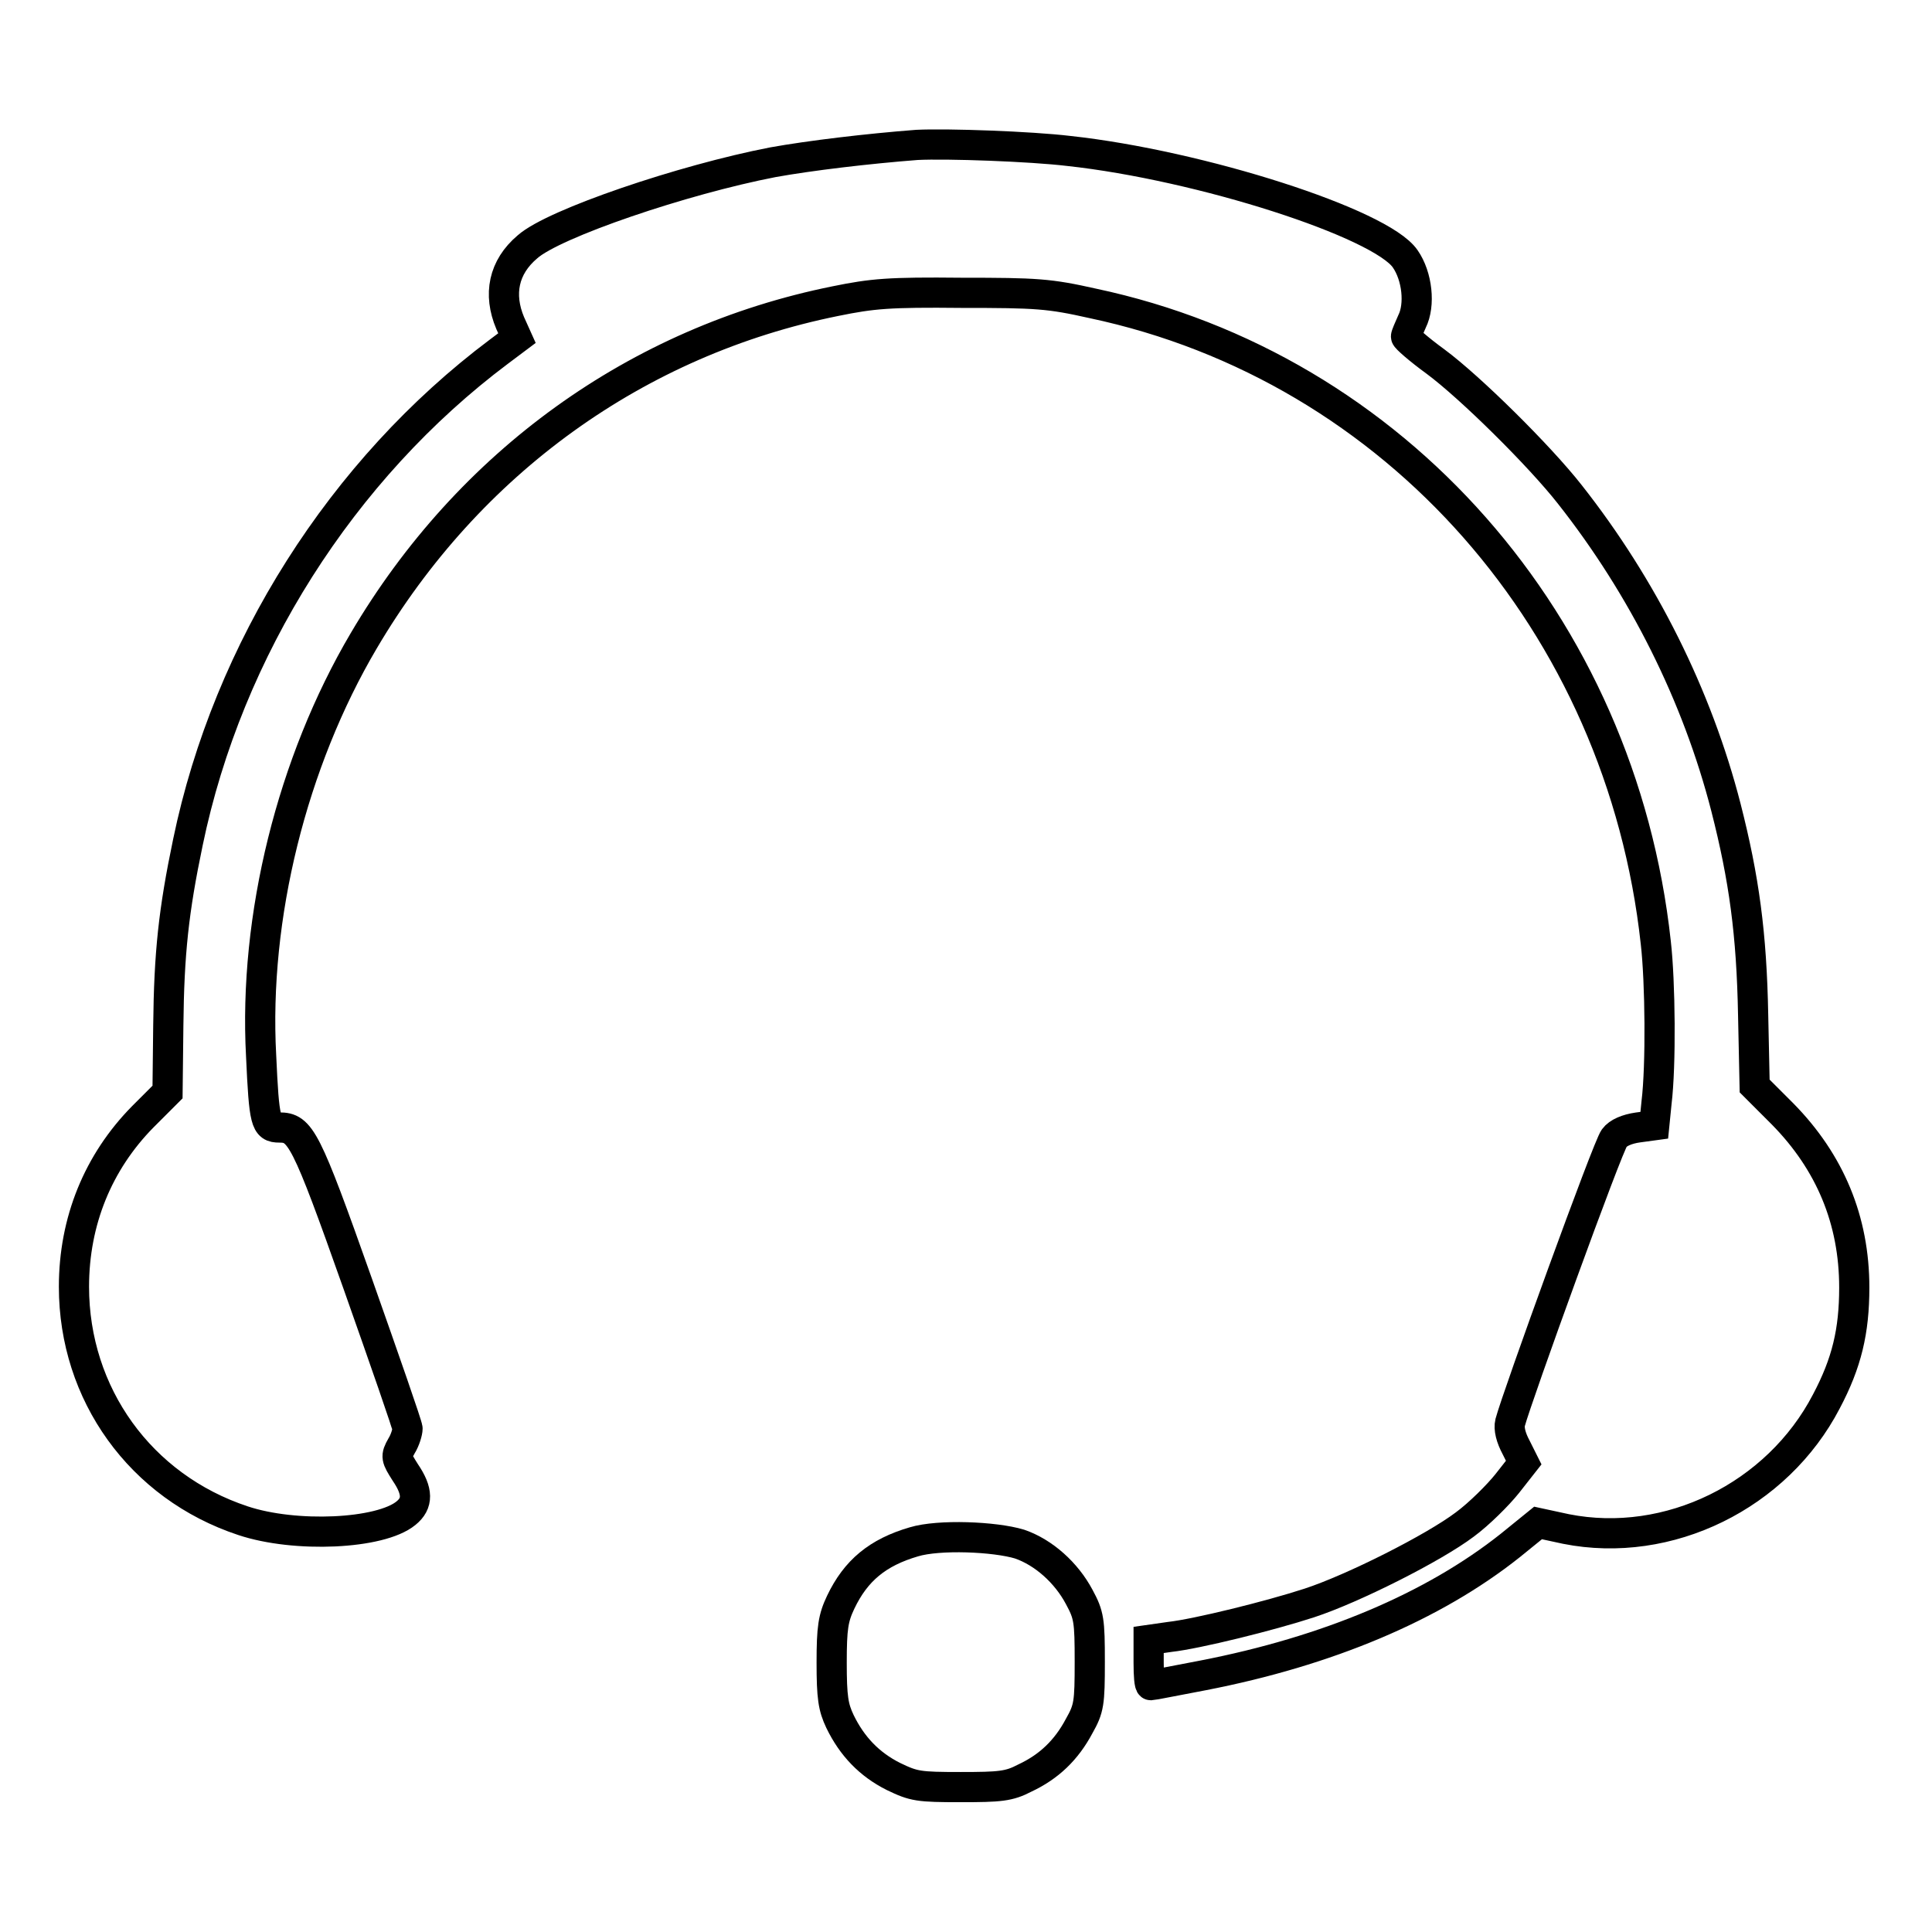 <?xml version="1.0" encoding="utf-8"?>
<!-- Svg Vector Icons : http://www.onlinewebfonts.com/icon -->
<!DOCTYPE svg PUBLIC "-//W3C//DTD SVG 1.1//EN" "http://www.w3.org/Graphics/SVG/1.1/DTD/svg11.dtd">
<svg version="1.1" xmlns="http://www.w3.org/2000/svg" xmlns:xlink="http://www.w3.org/1999/xlink" x="0px" y="0px" viewBox="0 0 256 256" enable-background="new 0 0 256 256" xml:space="preserve">
<g><g><g><path stroke-width="4" fill-opacity="0" stroke="#000000"  d="M121.5,19.2c-6.5,0.5-14.1,1.4-19.1,2.3c-11.9,2.3-29,8.1-32.5,11.2c-3.2,2.7-3.9,6.3-2.3,10.1l0.9,2l-2.4,1.8c-20.8,15.6-35.9,39.4-41.2,65c-1.9,9.1-2.5,14.7-2.6,24.3l-0.1,8.8l-3.3,3.3c-5.9,6-9.1,13.8-9.1,22.5c0,14.2,8.8,26.5,22.4,31c6.9,2.3,18.2,1.8,21.6-1c1.6-1.3,1.6-2.9-0.1-5.4c-1.2-1.9-1.3-2.1-0.5-3.5c0.5-0.8,0.8-1.9,0.8-2.3c0-0.4-3-9-6.6-19.2c-6.9-19.5-7.6-20.7-10.4-20.7c-1.8,0-2-0.7-2.4-9.5c-1-18.4,4.1-38.9,13.6-55c13.9-23.6,36.2-39.7,62.5-45c4.9-1,7.1-1.2,16.7-1.1c10,0,11.6,0.1,17.4,1.4c40.1,8.5,70,42.5,74.6,84.7c0.6,5.2,0.7,16.3,0.1,21.2l-0.3,3l-2.2,0.3c-1.4,0.2-2.6,0.7-3.1,1.4c-0.8,0.9-12.9,34.3-13.8,37.7c-0.2,0.8,0.1,2,0.8,3.3l1,2l-2.2,2.8c-1.2,1.5-3.7,4-5.6,5.4c-4.1,3.1-14.8,8.5-20.6,10.4c-5.2,1.7-14.9,4.1-18.5,4.5l-2.8,0.4v3c0,1.7,0.1,3,0.3,3c0.2,0,3.2-0.6,6.9-1.3c16.5-3.2,30.5-9.1,40.7-17.2l3.7-3l3.7,0.8c13.6,2.7,28-4.4,34.5-16.9c2.7-5.1,3.7-9.3,3.7-15.1c0-8.9-3.2-16.6-9.5-23l-3.7-3.7l-0.2-9.4c-0.2-10.8-1.2-18.1-3.6-27.5c-3.8-14.8-11-29.2-20.7-41.5c-4-5.1-13.2-14.2-17.8-17.6c-2.2-1.6-3.9-3.1-3.9-3.3c0-0.2,0.4-1.1,0.8-2c1.1-2.2,0.7-6-0.9-8.3c-3.2-4.7-27.1-12.4-44.6-14.3C136.6,19.4,125.5,19,121.5,19.2z"/><path stroke-width="4" fill-opacity="0" stroke="#000000"  d="M121.1,204.3c-4.8,1.4-7.7,3.8-9.7,8c-1,2.1-1.2,3.4-1.2,8c0,4.6,0.2,5.9,1.1,7.8c1.6,3.3,3.9,5.7,7.1,7.3c2.7,1.3,3.3,1.4,8.9,1.4c5.2,0,6.4-0.1,8.5-1.2c3.2-1.5,5.5-3.7,7.2-6.9c1.3-2.3,1.4-3,1.4-8.5s-0.1-6.2-1.4-8.6c-1.7-3.2-4.7-5.9-7.9-7C131.8,203.6,124.4,203.3,121.1,204.3z"/></g></g></g>
</svg>